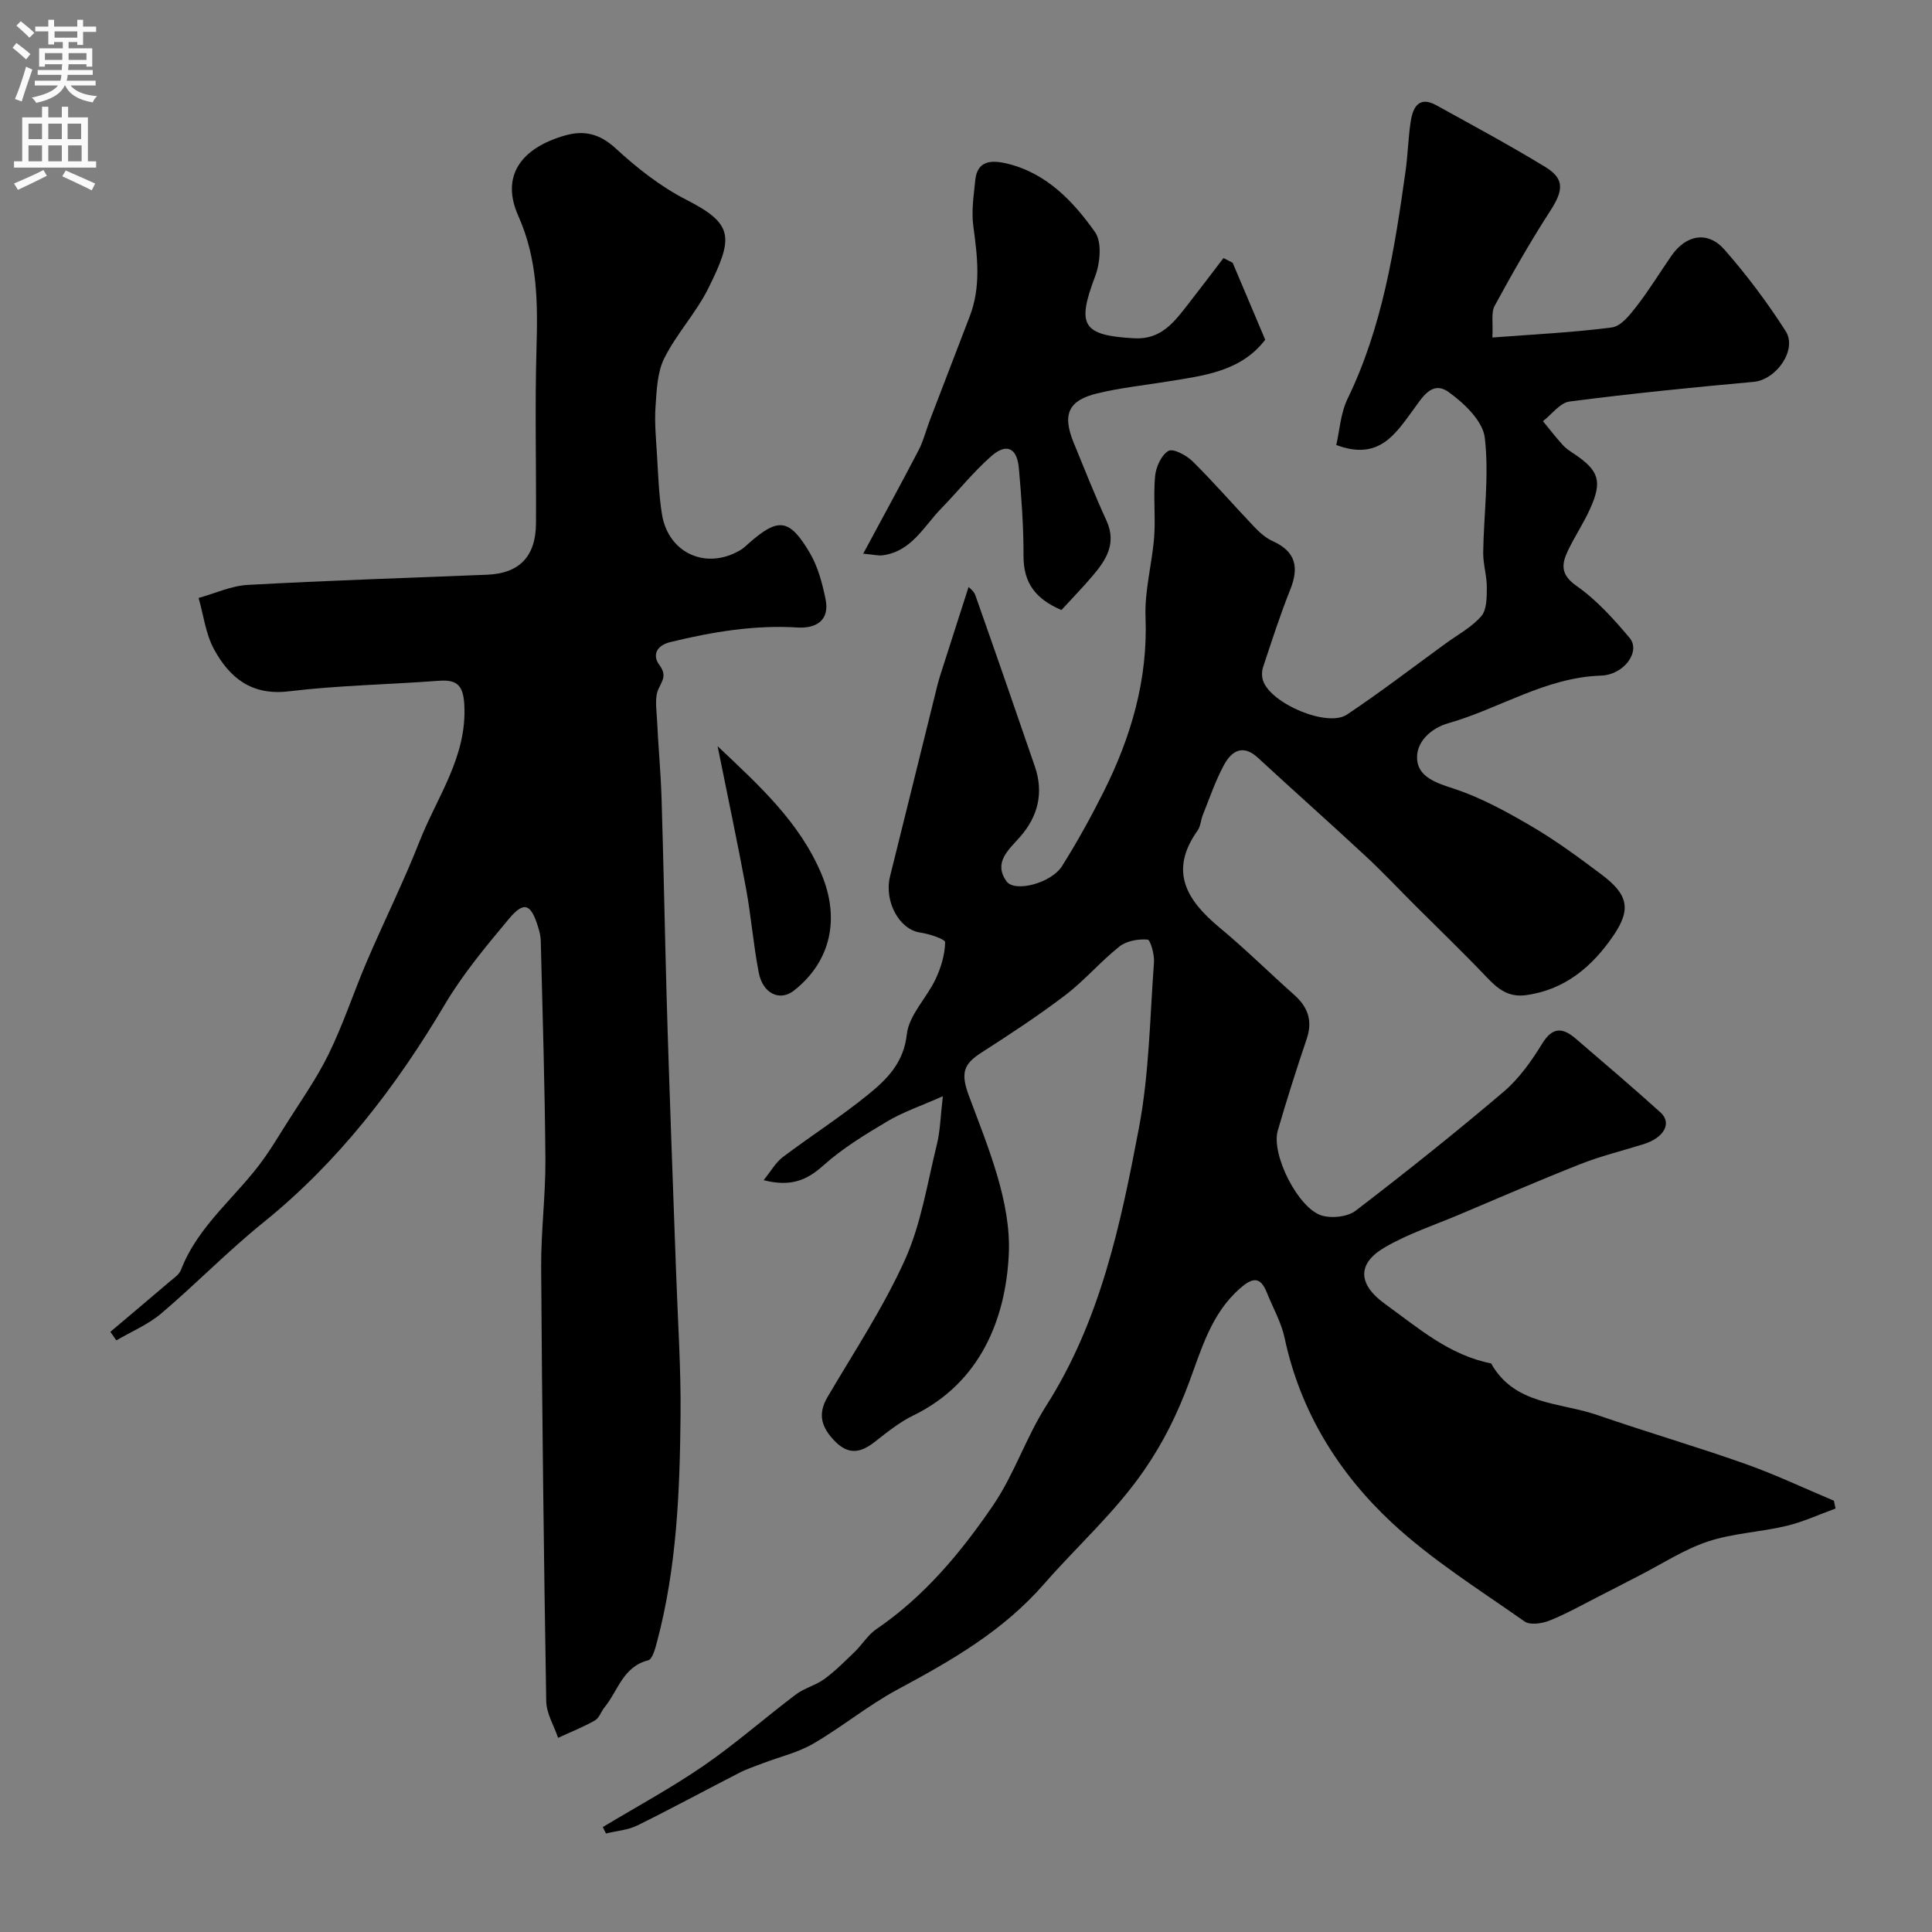 <svg enable-background="new 0 0 400 400" viewBox="0 0 400 400" xmlns="http://www.w3.org/2000/svg"><rect x="0" y="0" width="400" height="400" fill="#808080" stroke="none"/><g fill="#000001"><path d="m124.81 378.27c6.99-4.21 14.21-8.11 20.92-12.73 6.6-4.54 12.64-9.89 19.05-14.72 1.78-1.34 4.14-1.9 5.93-3.22 2.26-1.66 4.26-3.69 6.29-5.65 1.54-1.49 2.7-3.47 4.42-4.64 9.96-6.78 17.54-15.9 24.19-25.65 4.36-6.38 6.81-14.05 10.98-20.59 11.22-17.6 15.42-37.54 19.2-57.47 2.14-11.25 2.28-22.88 3.13-34.35.12-1.62-.74-4.68-1.33-4.72-1.92-.15-4.34.26-5.8 1.42-3.93 3.11-7.23 7.03-11.21 10.07-5.58 4.25-11.47 8.11-17.37 11.9-3.73 2.4-4.39 4.2-2.57 9.06 3.94 10.55 8.74 21.93 8.22 32.72-.64 13.28-5.82 26.58-19.8 33.37-2.9 1.41-5.48 3.53-8.05 5.53-2.83 2.2-5.33 2.64-8.09-.15-2.75-2.78-3.76-5.53-1.59-9.21 5.52-9.4 11.6-18.57 16.05-28.46 3.34-7.43 4.61-15.82 6.59-23.84.69-2.78.74-5.72 1.24-9.98-4.54 2.02-8.22 3.25-11.48 5.19-4.62 2.74-9.3 5.6-13.28 9.16-3.43 3.07-6.77 4.47-12.35 3.03 1.53-1.88 2.49-3.65 3.95-4.76 5.86-4.42 12.08-8.39 17.76-13.02 3.85-3.14 7.29-6.52 7.94-12.43.44-3.97 4.1-7.5 5.95-11.41 1.12-2.37 1.93-5.06 1.98-7.63.01-.66-3.31-1.75-5.19-2.02-4.31-.62-7.5-6.47-6.21-11.65 3.27-13.1 6.49-26.21 9.74-39.31.19-.79.42-1.57.66-2.34 1.93-6.05 3.88-12.09 5.85-18.24.14.16 1.09.81 1.4 1.69 4.17 11.81 8.26 23.64 12.33 35.48 1.87 5.45.64 10.37-3.09 14.59-2.39 2.71-5.53 5.27-2.8 9.16 1.68 2.39 9.26.42 11.5-3.12 3.11-4.93 5.94-10.06 8.56-15.27 5.73-11.41 9.25-23.31 8.74-36.34-.21-5.5 1.37-11.04 1.79-16.59.31-4.17-.21-8.41.19-12.56.18-1.89 1.29-4.35 2.77-5.22.95-.56 3.73.91 5 2.17 4.4 4.35 8.45 9.04 12.72 13.52 1.11 1.17 2.4 2.34 3.85 2.99 4.78 2.15 5.5 5.41 3.64 10.05-2.11 5.26-3.84 10.68-5.63 16.06-.28.84-.28 1.94 0 2.78 1.62 4.77 13.31 9.74 17.37 7.03 6.99-4.67 13.67-9.8 20.47-14.75 2.51-1.82 5.38-3.35 7.35-5.64 1.15-1.33 1.13-3.91 1.14-5.93.01-2.42-.78-4.84-.75-7.26.12-7.93 1.25-15.96.33-23.75-.41-3.46-4.29-7.17-7.52-9.47-3.48-2.47-5.49 1.27-7.39 3.83-3.66 4.95-7.07 10.45-15.84 7.15.69-2.94.88-6.56 2.34-9.57 7.24-14.93 9.74-31.01 12.01-47.17.48-3.41.54-6.88 1.07-10.28.45-2.93 1.73-5.29 5.29-3.32 7.57 4.18 15.19 8.28 22.57 12.78 4.05 2.47 3.75 4.88 1 9.13-4.12 6.36-7.87 12.97-11.49 19.62-.76 1.4-.3 3.47-.47 6.56 8.68-.67 16.76-1.04 24.75-2.09 1.88-.25 3.73-2.6 5.1-4.37 2.59-3.34 4.81-6.98 7.22-10.46 3.03-4.38 7.53-5.21 10.99-1.27 4.62 5.27 8.87 10.94 12.65 16.84 2.5 3.91-1.97 10.11-6.61 10.53-12.73 1.15-25.45 2.43-38.12 4.07-1.98.26-3.68 2.66-5.51 4.07 1.36 1.66 2.68 3.36 4.12 4.95.65.72 1.52 1.27 2.34 1.82 5.15 3.46 5.88 5.66 3.3 11.38-1.34 2.97-3.18 5.7-4.58 8.64-1.32 2.78-1.6 4.95 1.74 7.29 4.17 2.92 7.73 6.87 11.03 10.8 2.32 2.76-1.1 7.64-5.95 7.8-11.5.38-20.98 6.83-31.58 9.85-3.6 1.03-6.81 3.91-6.46 7.62.33 3.54 3.94 4.75 7.54 5.92 5.67 1.85 11.04 4.82 16.23 7.86 4.99 2.92 9.68 6.39 14.32 9.87 5.54 4.15 6.34 7.17 2.49 12.78-4.33 6.32-9.99 11.18-18.11 12.26-3.62.48-5.81-1.33-8.08-3.72-4.75-5-9.73-9.79-14.62-14.66-3.47-3.46-6.82-7.05-10.41-10.38-7.38-6.86-14.92-13.55-22.33-20.39-3.17-2.93-5.49-1.35-7.04 1.51-1.77 3.27-2.97 6.86-4.37 10.33-.42 1.05-.45 2.34-1.08 3.22-6 8.43-2.26 14.44 4.53 20.08 5.34 4.43 10.28 9.33 15.47 13.94 2.84 2.53 3.86 5.37 2.59 9.12-2.13 6.29-4.14 12.62-5.99 18.99-1.43 4.93 4.27 16.23 9.19 17.61 2.1.59 5.28.24 6.94-1.03 10.41-7.97 20.66-16.15 30.65-24.64 3.18-2.71 5.75-6.34 7.96-9.94 2.19-3.58 4.31-3.31 6.97-1.02 5.87 5.04 11.77 10.06 17.52 15.25 2.44 2.2.76 5.24-3.47 6.57-4.34 1.36-8.8 2.44-13.02 4.1-8.45 3.33-16.79 6.95-25.16 10.49-5.17 2.18-10.59 3.97-15.41 6.77-5.83 3.39-5.56 7.69.01 11.71 6.86 4.95 13.31 10.63 21.99 12.33 4.85 8.67 14.28 8.02 22.03 10.7 10.12 3.5 20.42 6.5 30.51 10.07 6.26 2.21 12.29 5.08 18.43 7.66.11.54.23 1.07.34 1.61-3.39 1.23-6.71 2.78-10.19 3.61-5.38 1.28-11.06 1.5-16.26 3.23-4.98 1.66-9.52 4.66-14.25 7.08-2.73 1.4-5.45 2.83-8.18 4.21-3.41 1.73-6.75 3.63-10.28 5.05-1.56.63-4.06 1.02-5.22.21-9.35-6.58-19.18-12.72-27.49-20.46-11.06-10.31-18.95-23.02-22.19-38.22-.69-3.26-2.44-6.29-3.69-9.43-1.37-3.46-3.05-3.04-5.54-.86-6.01 5.26-7.99 12.63-10.61 19.62-2.4 6.41-5.24 12.23-9.25 18.04-6.07 8.8-13.81 15.63-20.65 23.47-8.64 9.91-19.3 15.95-30.43 21.94-6.05 3.26-11.44 7.71-17.39 11.18-3.16 1.84-6.88 2.71-10.35 4.03-1.66.64-3.37 1.19-4.95 2-7.07 3.62-14.05 7.42-21.18 10.93-1.95.96-4.3 1.12-6.47 1.65-.24-.45-.45-.89-.65-1.33z"/><path d="m22.85 275.74c4.07-3.44 8.15-6.87 12.2-10.33.88-.76 2.04-1.49 2.42-2.49 3.59-9.36 11.73-15.31 17.27-23.19 1.41-2 2.7-4.08 3.99-6.16 3.15-5.06 6.67-9.95 9.28-15.27 3.06-6.22 5.21-12.87 7.94-19.25 3.56-8.31 7.6-16.44 10.91-24.85 3.62-9.21 9.86-17.53 9.27-28.26-.22-4.05-1.48-5.28-5.31-4.99-10.33.78-20.72.94-30.99 2.18-7.77.94-12.33-2.82-15.55-8.77-1.71-3.17-2.15-7.02-3.16-10.56 3.39-.94 6.74-2.51 10.17-2.7 16.51-.91 33.04-1.45 49.57-2.11 6.65-.27 10.07-3.75 10.11-10.63.07-12-.24-24.01.1-35.99.27-9.49.31-18.54-3.77-27.69-3.65-8.18.5-13.99 9.64-16.62 3.99-1.15 7.21-.39 10.54 2.67 4.41 4.07 9.3 7.91 14.62 10.63 9.84 5.03 9.8 7.76 4.55 18.33-2.52 5.08-6.57 9.39-9.11 14.46-1.47 2.93-1.58 6.65-1.82 10.05-.23 3.29.1 6.63.3 9.94.25 4.09.38 8.22 1.02 12.26 1.28 8.19 9.27 11.73 16.36 7.42.56-.34 1.04-.81 1.53-1.25 6.18-5.47 8.48-5.29 12.72 1.88 1.69 2.85 2.59 6.29 3.27 9.58.92 4.43-1.99 6.12-5.77 5.89-8.99-.56-17.66.9-26.34 3.01-3.09.75-3.67 2.87-2.35 4.66 1.57 2.13.82 3.08-.11 5.01-.85 1.78-.42 4.25-.32 6.4.25 5.44.77 10.86.94 16.3.42 13.6.66 27.2 1.04 40.8.28 10.1.64 20.2.99 30.3.31 9.1.67 18.2.99 27.3.34 9.79 1.01 19.59.91 29.37-.15 15.77-.78 31.54-4.89 46.92-.36 1.36-.94 3.54-1.81 3.76-5.24 1.32-6.24 6.32-9.03 9.72-.72.88-1.1 2.22-2 2.73-2.44 1.38-5.07 2.42-7.62 3.6-.86-2.53-2.42-5.05-2.46-7.59-.5-29.93-.86-59.86-1.05-89.8-.05-7.44.93-14.9.88-22.34-.11-15.1-.59-30.2-.96-45.3-.02-.96-.27-1.93-.56-2.86-1.47-4.82-2.92-5.4-6.06-1.64-4.71 5.64-9.49 11.37-13.22 17.66-10.16 17.13-22.05 32.63-37.66 45.22-7.31 5.9-13.9 12.7-21.07 18.78-2.72 2.31-6.18 3.75-9.3 5.58-.41-.58-.82-1.18-1.24-1.77z"/><path d="m255.21 54.4c2.2 5.21 4.4 10.42 6.74 15.94-5.06 6.61-12.77 7.44-20.31 8.66-4.84.78-9.74 1.3-14.49 2.45-5.99 1.45-7.24 4.37-4.87 10.17 2.21 5.41 4.37 10.85 6.8 16.16 2.18 4.77-.1 8.21-2.95 11.54-2.05 2.4-4.25 4.67-6.37 6.98-5.39-2.29-7.86-5.65-7.85-11.15.02-6.09-.43-12.19-.97-18.26-.38-4.19-2.57-5.21-5.73-2.43-3.71 3.27-6.82 7.2-10.28 10.75-3.68 3.76-6.21 9.01-12.27 9.77-.78.1-1.61-.13-3.94-.35 4.08-7.59 7.84-14.45 11.45-21.39 1.03-1.99 1.57-4.22 2.38-6.33 2.73-7.13 5.46-14.26 8.21-21.38 2.37-6.14 1.62-12.35.76-18.66-.43-3.15.08-6.45.41-9.66.44-4.21 3.72-4.01 6.49-3.36 8.18 1.93 13.74 7.77 18.29 14.2 1.48 2.09 1.06 6.46.01 9.22-3.84 10.09-2.62 12.19 8.15 12.77 5.53.3 8.25-3.38 11.1-7.04 2.47-3.17 4.9-6.38 7.34-9.57.65.32 1.28.65 1.9.97z"/><path d="m148.57 154.49c8.72 8.24 16.98 15.73 21.5 26.46 3.85 9.15 2.02 18.06-5.68 24.13-2.91 2.29-6.45.7-7.3-3.73-1.12-5.75-1.57-11.62-2.63-17.38-1.77-9.55-3.79-19.04-5.89-29.48z"/></g><path d="m2.6 9.9.8-1c.9.7 1.9 1.4 2.9 2.3l-.9 1.1c-1.1-1-2-1.8-2.8-2.4zm.5 10.6c.9-2.1 1.6-4.3 2.3-6.7.4.2.8.4 1.3.6-.7 2.1-1.5 4.3-2.2 6.6zm.3-15.2.9-.9c1 .8 2 1.6 2.8 2.4l-1 1c-.9-.9-1.8-1.7-2.7-2.5zm12.6-1.2h1.2v1.4h2.7v1.1h-2.7v2.7h-1.2v-.6h-1.8v1.3h4.9v3.8h-1.2v-.5h-3.7c0 .4-.1.9-.1 1.2h5.1v1h-5.2c0 .5-.1.9-.2 1.2h6v1h-5.2c1.1 1.3 2.9 2 5.5 2.2-.4.4-.7.8-.9 1.3-2.9-.5-4.8-1.6-5.7-3.5h-.1c-.8 1.7-2.7 2.9-5.9 3.6-.2-.4-.6-.8-.9-1.1 2.8-.6 4.6-1.4 5.4-2.5h-4.8v-1h5.3c.1-.3.2-.7.2-1.2h-4.9v-1h5c0-.4 0-.8.1-1.2h-3.6v.5h-1.2v-3.8h4.9v-1.3h-1.8v.5h-1.2v-2.7h-2.7v-1h2.7v-1.4h1.2v1.4h4.8zm-6.7 8.3h3.6c0-.4 0-.9 0-1.4h-3.6zm1.9-4.6h4.8v-1.3h-4.7v1.3zm6.7 3.2h-3.7v1.4h3.7v-2.4z" fill="#fafafb"/><path d="m8.7 22.1h1.3v2.2h2.8v-2.2h1.3v2.2h4.1v9.1h1.7v1.3h-17v-1.3h1.7v-9.1h4.1zm.3 13.1.7 1.2c-1.8.9-3.8 1.9-6 2.9-.2-.4-.5-.8-.8-1.3 2.3-1 4.4-1.9 6.1-2.8zm-3.1-6.4h2.8v-3.2h-2.8zm0 4.6h2.8v-3.3h-2.8zm4.1-4.6h2.8v-3.2h-2.8zm0 4.6h2.8v-3.3h-2.8zm3.6 1.9c2.1.9 4.1 1.8 6.1 2.7l-.7 1.4c-2.2-1.1-4.2-2-6.1-2.9zm3.2-9.7h-2.8v3.2h2.8zm-2.7 7.8h2.8v-3.3h-2.8z" fill="#fafafb"/></svg>